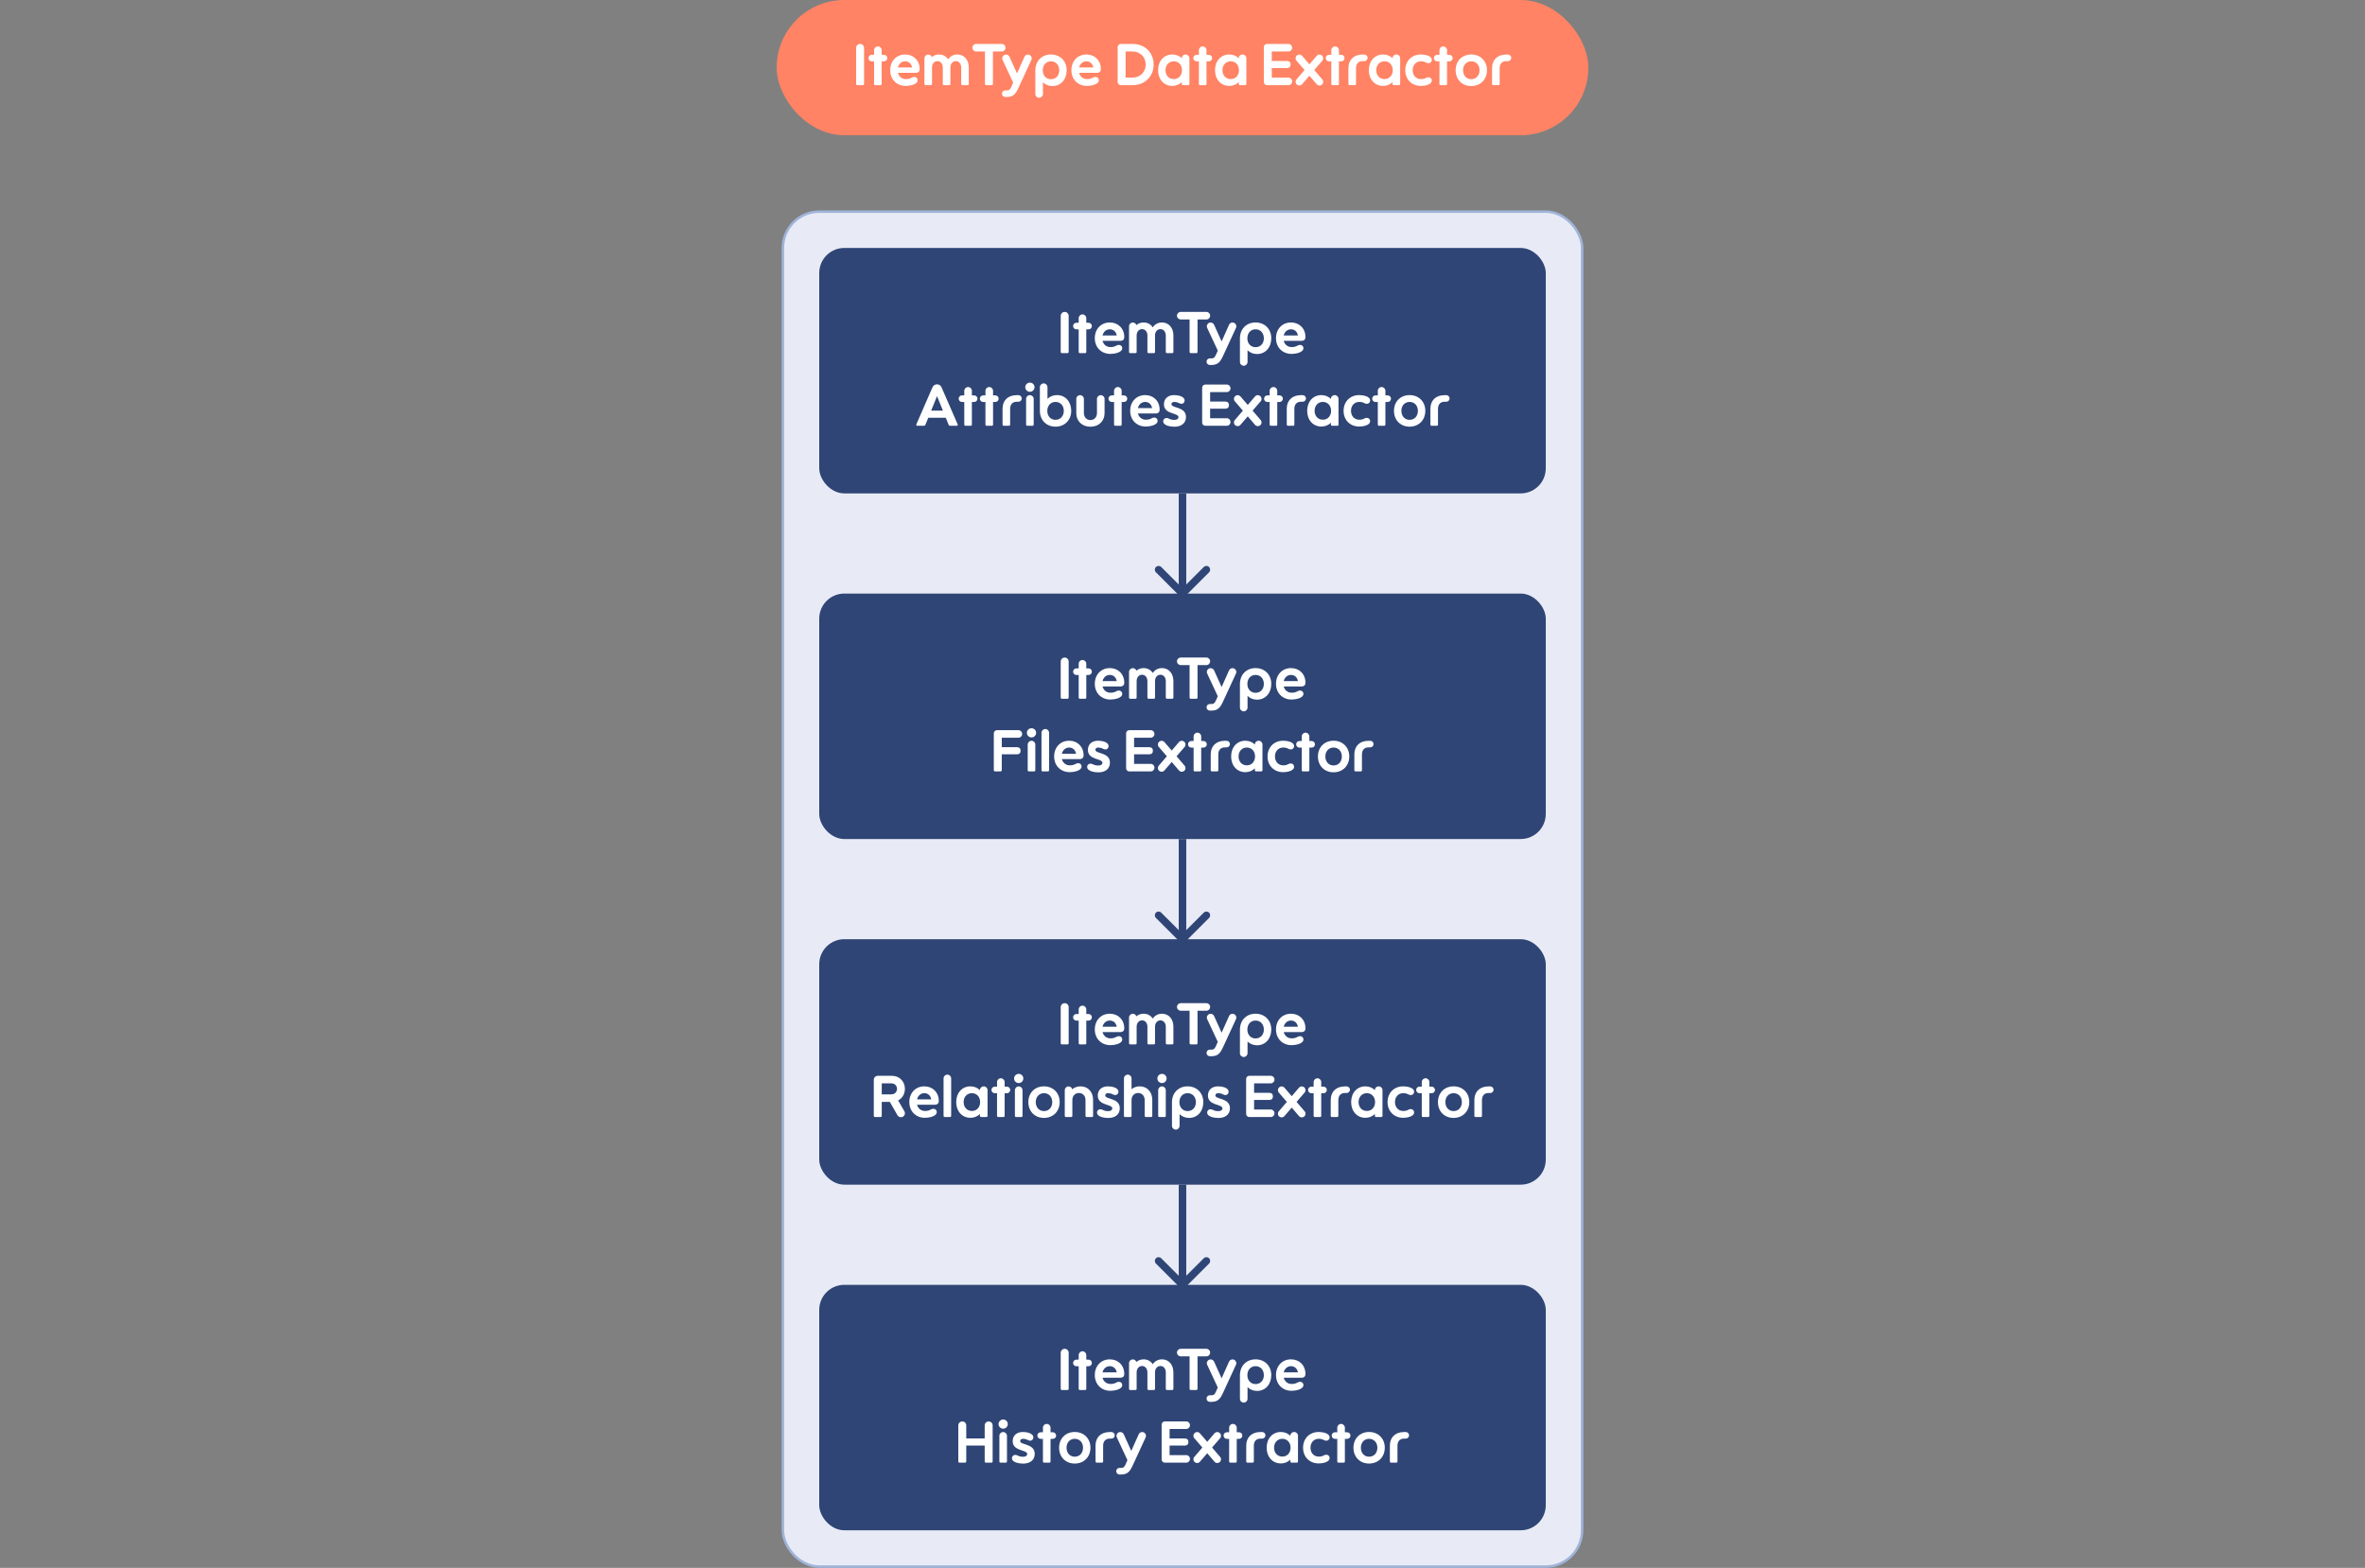 <svg width="944" height="626" viewBox="0 0 944 626" fill="none" xmlns="http://www.w3.org/2000/svg">
<rect x="0" y="0" width="944" height="626" fill="#808080" stroke="none"/>
<rect x="310" width="324" height="54" rx="27" fill="#FF8364"/>
<path d="M341.722 33.53V19.118C341.722 18.248 342.427 17.542 343.321 17.542C344.19 17.542 344.896 18.248 344.896 19.118V33.53C344.896 33.788 344.684 34 344.426 34H342.192C341.933 34 341.722 33.788 341.722 33.53ZM352.845 24.502H351.928V33.553C351.928 33.788 351.717 34 351.482 34H349.342C349.107 34 348.895 33.788 348.895 33.553V24.502H347.978C347.25 24.502 346.662 23.914 346.662 23.185C346.662 22.456 347.25 21.868 347.978 21.868H348.895V20.035C348.895 19.212 349.577 18.53 350.424 18.53C351.246 18.53 351.928 19.212 351.928 20.035V21.868H352.845C353.574 21.868 354.162 22.456 354.162 23.185C354.162 23.914 353.574 24.502 352.845 24.502ZM365.626 29.086H358.409C358.808 30.591 360.007 31.578 361.559 31.578C362.452 31.578 363.181 31.437 363.887 31.014C364.263 30.802 364.639 30.709 364.945 30.709C365.744 30.709 366.285 31.32 366.285 32.002C366.285 33.859 362.876 34.306 361.559 34.306C357.915 34.306 355.329 31.696 355.329 28.028C355.329 24.36 357.821 21.751 361.324 21.751C364.686 21.751 367.084 24.172 367.084 27.581C367.084 28.781 366.238 29.086 365.626 29.086ZM361.324 24.478C359.89 24.478 358.785 25.442 358.409 26.947H364.075C363.84 25.466 362.758 24.478 361.324 24.478ZM376.328 33.553V26.97C376.328 25.466 375.435 24.408 374.189 24.408C372.919 24.408 372.026 25.466 372.026 26.97V33.553C372.026 33.788 371.814 34 371.579 34H369.44C369.205 34 368.993 33.788 368.993 33.553V23.279C368.993 22.456 369.675 21.774 370.521 21.774C371.18 21.774 371.72 22.198 371.932 22.785C372.708 22.127 373.695 21.751 374.824 21.751C376.376 21.751 377.669 22.48 378.468 23.702C379.267 22.48 380.56 21.751 382.159 21.751C384.816 21.751 386.697 23.867 386.697 26.9V33.553C386.697 33.788 386.485 34 386.25 34H384.111C383.875 34 383.664 33.788 383.664 33.553V26.97C383.664 25.466 382.77 24.408 381.524 24.408C380.255 24.408 379.361 25.466 379.361 26.97V33.553C379.361 33.788 379.15 34 378.915 34H376.775C376.54 34 376.328 33.788 376.328 33.553ZM399.883 20.552H396.333V33.53C396.333 33.788 396.121 34 395.862 34H393.629C393.37 34 393.159 33.788 393.159 33.53V20.552H389.632C388.809 20.552 388.127 19.893 388.127 19.024C388.127 18.201 388.809 17.542 389.632 17.542H399.883C400.706 17.542 401.364 18.201 401.364 19.024C401.364 19.893 400.706 20.552 399.883 20.552ZM404.414 32.989L400.182 23.914C399.829 23.162 400.158 22.268 400.934 21.915C401.122 21.821 401.357 21.774 401.545 21.774C402.11 21.774 402.674 22.104 402.933 22.644L405.942 29.321L408.928 22.644C409.163 22.104 409.727 21.774 410.291 21.774C410.503 21.774 410.738 21.821 410.926 21.915C411.702 22.268 412.031 23.162 411.679 23.914L407.117 33.812C405.777 36.704 405.096 38.726 401.945 38.726H401.24C400.511 38.726 399.923 38.138 399.923 37.409C399.923 36.68 400.511 36.093 401.24 36.093H401.945C403.144 36.093 403.426 35.27 404.085 33.741L404.414 32.989ZM419.49 24.478C417.586 24.478 416.222 25.936 416.222 28.075C416.222 30.168 417.586 31.625 419.49 31.625C421.441 31.625 422.805 30.168 422.805 28.075C422.805 25.936 421.441 24.478 419.49 24.478ZM413.26 37.527V28.075C413.26 24.36 415.846 21.751 419.49 21.751C423.158 21.751 425.767 24.36 425.767 28.075C425.767 31.743 423.416 34.353 420.101 34.353C418.573 34.353 417.257 33.812 416.293 32.848V37.527C416.293 38.349 415.611 39.031 414.788 39.031C413.941 39.031 413.26 38.349 413.26 37.527ZM437.95 29.086H430.732C431.132 30.591 432.331 31.578 433.883 31.578C434.776 31.578 435.505 31.437 436.21 31.014C436.586 30.802 436.962 30.709 437.268 30.709C438.067 30.709 438.608 31.32 438.608 32.002C438.608 33.859 435.199 34.306 433.883 34.306C430.238 34.306 427.652 31.696 427.652 28.028C427.652 24.36 430.144 21.751 433.647 21.751C437.009 21.751 439.408 24.172 439.408 27.581C439.408 28.781 438.561 29.086 437.95 29.086ZM433.647 24.478C432.213 24.478 431.108 25.442 430.732 26.947H436.398C436.163 25.466 435.082 24.478 433.647 24.478ZM446.12 32.754V18.788C446.12 18.107 446.684 17.542 447.366 17.542H452.115C456.959 17.542 460.485 20.998 460.485 25.771C460.485 30.544 456.959 34 452.115 34H447.366C446.684 34 446.12 33.436 446.12 32.754ZM449.294 20.552V30.991H451.998C455.078 30.991 457.311 28.781 457.311 25.771C457.311 22.762 455.078 20.552 451.998 20.552H449.294ZM474.76 23.256V33.553C474.76 33.788 474.549 34 474.314 34H472.174C471.939 34 471.728 33.788 471.728 33.553V32.777C470.764 33.741 469.447 34.306 467.919 34.306C464.604 34.306 462.253 31.696 462.253 28.028C462.253 24.36 464.604 21.751 467.919 21.751C469.447 21.751 470.764 22.315 471.728 23.279V23.209C471.728 22.362 472.456 21.751 473.232 21.751C474.079 21.751 474.76 22.433 474.76 23.256ZM471.798 28.028C471.798 25.936 470.434 24.478 468.53 24.478C466.579 24.478 465.215 25.936 465.215 28.028C465.215 30.121 466.579 31.578 468.53 31.578C470.434 31.578 471.798 30.121 471.798 28.028ZM482.499 24.502H481.582V33.553C481.582 33.788 481.371 34 481.136 34H478.996C478.761 34 478.55 33.788 478.55 33.553V24.502H477.633C476.904 24.502 476.316 23.914 476.316 23.185C476.316 22.456 476.904 21.868 477.633 21.868H478.55V20.035C478.55 19.212 479.231 18.53 480.078 18.53C480.901 18.53 481.582 19.212 481.582 20.035V21.868H482.499C483.228 21.868 483.816 22.456 483.816 23.185C483.816 23.914 483.228 24.502 482.499 24.502ZM497.491 23.256V33.553C497.491 33.788 497.279 34 497.044 34H494.904C494.669 34 494.458 33.788 494.458 33.553V32.777C493.494 33.741 492.177 34.306 490.649 34.306C487.334 34.306 484.983 31.696 484.983 28.028C484.983 24.36 487.334 21.751 490.649 21.751C492.177 21.751 493.494 22.315 494.458 23.279V23.209C494.458 22.362 495.187 21.751 495.962 21.751C496.809 21.751 497.491 22.433 497.491 23.256ZM494.528 28.028C494.528 25.936 493.165 24.478 491.26 24.478C489.309 24.478 487.945 25.936 487.945 28.028C487.945 30.121 489.309 31.578 491.26 31.578C493.165 31.578 494.528 30.121 494.528 28.028ZM504.461 32.754V18.788C504.461 18.107 505.025 17.542 505.707 17.542H514.289C515.111 17.542 515.77 18.201 515.77 19.071C515.77 19.893 515.111 20.552 514.289 20.552H507.635V24.337H513.677C514.618 24.337 515.159 24.831 515.159 25.748C515.159 26.665 514.618 27.182 513.677 27.182H507.635V30.991H514.289C515.111 30.991 515.77 31.649 515.77 32.472C515.77 33.342 515.111 34 514.289 34H505.707C505.025 34 504.461 33.436 504.461 32.754ZM527.838 24.196L524.593 27.958L527.814 31.719C528.355 32.354 528.261 33.271 527.65 33.788C527.367 34.023 527.015 34.141 526.686 34.141C526.262 34.141 525.863 33.977 525.557 33.624L522.665 30.238L519.75 33.624C519.444 33.977 519.045 34.141 518.621 34.141C518.292 34.141 517.94 34.023 517.657 33.788C517.046 33.271 516.952 32.354 517.493 31.719L520.714 27.958L517.469 24.196C516.952 23.585 517.046 22.668 517.681 22.127C517.963 21.892 518.292 21.774 518.621 21.774C519.045 21.774 519.468 21.962 519.75 22.292L522.665 25.677L525.557 22.292C525.839 21.962 526.262 21.774 526.686 21.774C527.015 21.774 527.344 21.892 527.626 22.127C528.261 22.668 528.355 23.585 527.838 24.196ZM535.353 24.502H534.436V33.553C534.436 33.788 534.224 34 533.989 34H531.85C531.615 34 531.403 33.788 531.403 33.553V24.502H530.486C529.757 24.502 529.17 23.914 529.17 23.185C529.17 22.456 529.757 21.868 530.486 21.868H531.403V20.035C531.403 19.212 532.085 18.53 532.931 18.53C533.754 18.53 534.436 19.212 534.436 20.035V21.868H535.353C536.082 21.868 536.669 22.456 536.669 23.185C536.669 23.914 536.082 24.502 535.353 24.502ZM543.873 21.774H544.578C545.307 21.774 545.895 22.362 545.895 23.091C545.895 23.82 545.307 24.408 544.578 24.408H543.873C542.133 24.408 541.263 25.583 541.263 27.229V33.553C541.263 33.788 541.051 34 540.816 34H538.677C538.442 34 538.23 33.788 538.23 33.553V27.158C538.23 23.984 540.299 21.774 543.873 21.774ZM558.885 23.256V33.553C558.885 33.788 558.674 34 558.439 34H556.299C556.064 34 555.852 33.788 555.852 33.553V32.777C554.888 33.741 553.572 34.306 552.044 34.306C548.729 34.306 546.377 31.696 546.377 28.028C546.377 24.36 548.729 21.751 552.044 21.751C553.572 21.751 554.888 22.315 555.852 23.279V23.209C555.852 22.362 556.581 21.751 557.357 21.751C558.203 21.751 558.885 22.433 558.885 23.256ZM555.923 28.028C555.923 25.936 554.559 24.478 552.655 24.478C550.703 24.478 549.34 25.936 549.34 28.028C549.34 30.121 550.703 31.578 552.655 31.578C554.559 31.578 555.923 30.121 555.923 28.028ZM560.911 28.028C560.911 24.36 563.497 21.751 567.141 21.751C568.435 21.751 571.514 22.127 571.514 23.937C571.514 24.619 570.974 25.23 570.174 25.23C569.869 25.23 569.492 25.136 569.116 24.925C568.482 24.572 567.87 24.478 567.141 24.478C565.237 24.478 563.873 25.936 563.873 28.028C563.873 30.121 565.237 31.578 567.141 31.578C567.894 31.578 568.529 31.484 569.116 31.132C569.492 30.92 569.869 30.826 570.174 30.826C570.974 30.826 571.514 31.437 571.514 32.119C571.514 33.929 568.435 34.306 567.141 34.306C563.497 34.306 560.911 31.696 560.911 28.028ZM578.517 24.502H577.6V33.553C577.6 33.788 577.389 34 577.154 34H575.014C574.779 34 574.568 33.788 574.568 33.553V24.502H573.651C572.922 24.502 572.334 23.914 572.334 23.185C572.334 22.456 572.922 21.868 573.651 21.868H574.568V20.035C574.568 19.212 575.249 18.53 576.096 18.53C576.919 18.53 577.6 19.212 577.6 20.035V21.868H578.517C579.246 21.868 579.834 22.456 579.834 23.185C579.834 23.914 579.246 24.502 578.517 24.502ZM587.254 34.353C583.61 34.353 581.024 31.743 581.024 28.028C581.024 24.36 583.61 21.751 587.254 21.751C590.922 21.751 593.532 24.36 593.532 28.028C593.532 31.743 590.922 34.353 587.254 34.353ZM587.254 31.625C589.206 31.625 590.569 30.168 590.569 28.028C590.569 25.936 589.206 24.478 587.254 24.478C585.35 24.478 583.986 25.936 583.986 28.028C583.986 30.168 585.35 31.625 587.254 31.625ZM601.203 21.774H601.909C602.637 21.774 603.225 22.362 603.225 23.091C603.225 23.82 602.637 24.408 601.909 24.408H601.203C599.464 24.408 598.594 25.583 598.594 27.229V33.553C598.594 33.788 598.382 34 598.147 34H596.007C595.772 34 595.561 33.788 595.561 33.553V27.158C595.561 23.984 597.63 21.774 601.203 21.774Z" fill="white"/>
<rect x="312.5" y="84.5" width="319" height="541" rx="14.5" fill="#E8EBF6"/>
<rect x="312.5" y="84.5" width="319" height="541" rx="14.5" stroke="#A0B4D9"/>
<rect x="327" y="99" width="290" height="98" rx="10" fill="#2F4575"/>
<path d="M423.39 140.53V126.118C423.39 125.248 424.095 124.542 424.989 124.542C425.859 124.542 426.564 125.248 426.564 126.118V140.53C426.564 140.788 426.352 141 426.094 141H423.86C423.602 141 423.39 140.788 423.39 140.53ZM434.513 131.502H433.596V140.553C433.596 140.788 433.385 141 433.15 141H431.01C430.775 141 430.563 140.788 430.563 140.553V131.502H429.647C428.918 131.502 428.33 130.914 428.33 130.185C428.33 129.456 428.918 128.868 429.647 128.868H430.563V127.035C430.563 126.212 431.245 125.53 432.092 125.53C432.915 125.53 433.596 126.212 433.596 127.035V128.868H434.513C435.242 128.868 435.83 129.456 435.83 130.185C435.83 130.914 435.242 131.502 434.513 131.502ZM447.295 136.086H440.077C440.476 137.591 441.675 138.578 443.227 138.578C444.121 138.578 444.849 138.437 445.555 138.014C445.931 137.803 446.307 137.708 446.613 137.708C447.412 137.708 447.953 138.32 447.953 139.002C447.953 140.859 444.544 141.306 443.227 141.306C439.583 141.306 436.997 138.696 436.997 135.028C436.997 131.361 439.489 128.751 442.992 128.751C446.354 128.751 448.752 131.172 448.752 134.582C448.752 135.781 447.906 136.086 447.295 136.086ZM442.992 131.478C441.558 131.478 440.453 132.442 440.077 133.947H445.743C445.508 132.466 444.426 131.478 442.992 131.478ZM457.997 140.553V133.97C457.997 132.466 457.103 131.408 455.857 131.408C454.588 131.408 453.694 132.466 453.694 133.97V140.553C453.694 140.788 453.483 141 453.247 141H451.108C450.873 141 450.661 140.788 450.661 140.553V130.279C450.661 129.456 451.343 128.774 452.189 128.774C452.848 128.774 453.388 129.198 453.6 129.785C454.376 129.127 455.363 128.751 456.492 128.751C458.044 128.751 459.337 129.48 460.136 130.702C460.935 129.48 462.229 128.751 463.827 128.751C466.484 128.751 468.365 130.867 468.365 133.9V140.553C468.365 140.788 468.153 141 467.918 141H465.779C465.544 141 465.332 140.788 465.332 140.553V133.97C465.332 132.466 464.439 131.408 463.193 131.408C461.923 131.408 461.03 132.466 461.03 133.97V140.553C461.03 140.788 460.818 141 460.583 141H458.443C458.208 141 457.997 140.788 457.997 140.553ZM481.551 127.552H478.001V140.53C478.001 140.788 477.789 141 477.53 141H475.297C475.038 141 474.827 140.788 474.827 140.53V127.552H471.3C470.477 127.552 469.795 126.893 469.795 126.024C469.795 125.201 470.477 124.542 471.3 124.542H481.551C482.374 124.542 483.032 125.201 483.032 126.024C483.032 126.893 482.374 127.552 481.551 127.552ZM486.082 139.989L481.85 130.914C481.497 130.161 481.826 129.268 482.602 128.915C482.79 128.821 483.025 128.774 483.213 128.774C483.778 128.774 484.342 129.103 484.601 129.644L487.61 136.321L490.596 129.644C490.831 129.103 491.395 128.774 491.96 128.774C492.171 128.774 492.406 128.821 492.594 128.915C493.37 129.268 493.699 130.161 493.347 130.914L488.786 140.812C487.445 143.704 486.764 145.726 483.613 145.726H482.908C482.179 145.726 481.591 145.138 481.591 144.409C481.591 143.68 482.179 143.092 482.908 143.092H483.613C484.812 143.092 485.094 142.27 485.753 140.741L486.082 139.989ZM501.158 131.478C499.254 131.478 497.89 132.936 497.89 135.075C497.89 137.168 499.254 138.625 501.158 138.625C503.11 138.625 504.473 137.168 504.473 135.075C504.473 132.936 503.11 131.478 501.158 131.478ZM494.928 144.527V135.075C494.928 131.361 497.514 128.751 501.158 128.751C504.826 128.751 507.436 131.361 507.436 135.075C507.436 138.743 505.084 141.353 501.769 141.353C500.241 141.353 498.925 140.812 497.961 139.848V144.527C497.961 145.35 497.279 146.031 496.456 146.031C495.61 146.031 494.928 145.35 494.928 144.527ZM519.618 136.086H512.4C512.8 137.591 513.999 138.578 515.551 138.578C516.444 138.578 517.173 138.437 517.878 138.014C518.254 137.803 518.631 137.708 518.936 137.708C519.736 137.708 520.276 138.32 520.276 139.002C520.276 140.859 516.867 141.306 515.551 141.306C511.906 141.306 509.32 138.696 509.32 135.028C509.32 131.361 511.812 128.751 515.316 128.751C518.678 128.751 521.076 131.172 521.076 134.582C521.076 135.781 520.229 136.086 519.618 136.086ZM515.316 131.478C513.881 131.478 512.776 132.442 512.4 133.947H518.066C517.831 132.466 516.75 131.478 515.316 131.478ZM365.794 169.365L372.189 154.671C372.542 153.848 373.27 153.448 374.023 153.448C374.752 153.448 375.48 153.848 375.833 154.671L382.228 169.365C382.369 169.718 382.228 170 381.922 170H379.336C379.054 170 378.795 169.976 378.654 169.624L377.526 166.803H370.52L369.368 169.624C369.227 169.976 368.968 170 368.686 170H366.1C365.794 170 365.653 169.718 365.794 169.365ZM371.672 163.958H376.374L374.023 158.151L371.672 163.958ZM388.846 160.502H387.929V169.553C387.929 169.788 387.718 170 387.483 170H385.343C385.108 170 384.896 169.788 384.896 169.553V160.502H383.979C383.251 160.502 382.663 159.914 382.663 159.185C382.663 158.456 383.251 157.868 383.979 157.868H384.896V156.035C384.896 155.212 385.578 154.53 386.425 154.53C387.247 154.53 387.929 155.212 387.929 156.035V157.868H388.846C389.575 157.868 390.163 158.456 390.163 159.185C390.163 159.914 389.575 160.502 388.846 160.502ZM397.295 160.502H396.378V169.553C396.378 169.788 396.167 170 395.932 170H393.792C393.557 170 393.346 169.788 393.346 169.553V160.502H392.429C391.7 160.502 391.112 159.914 391.112 159.185C391.112 158.456 391.7 157.868 392.429 157.868H393.346V156.035C393.346 155.212 394.027 154.53 394.874 154.53C395.697 154.53 396.378 155.212 396.378 156.035V157.868H397.295C398.024 157.868 398.612 158.456 398.612 159.185C398.612 159.914 398.024 160.502 397.295 160.502ZM405.815 157.774H406.52C407.249 157.774 407.837 158.362 407.837 159.091C407.837 159.82 407.249 160.408 406.52 160.408H405.815C404.075 160.408 403.205 161.583 403.205 163.229V169.553C403.205 169.788 402.994 170 402.759 170H400.619C400.384 170 400.173 169.788 400.173 169.553V163.158C400.173 159.984 402.242 157.774 405.815 157.774ZM409.57 169.553V159.279C409.57 158.456 410.252 157.774 411.098 157.774C411.921 157.774 412.603 158.456 412.603 159.279V169.553C412.603 169.788 412.392 170 412.156 170H410.017C409.782 170 409.57 169.788 409.57 169.553ZM409.241 154.6C409.241 153.589 410.064 152.767 411.098 152.767C412.109 152.767 412.932 153.589 412.932 154.6C412.932 155.611 412.109 156.434 411.098 156.434C410.064 156.434 409.241 155.611 409.241 154.6ZM421.304 167.625C423.255 167.625 424.619 166.168 424.619 164.028C424.619 161.936 423.255 160.478 421.304 160.478C419.399 160.478 418.036 161.936 418.036 164.028C418.036 166.168 419.399 167.625 421.304 167.625ZM415.073 164.028V154.577C415.073 153.754 415.755 153.072 416.602 153.072C417.425 153.072 418.106 153.754 418.106 154.577V159.256C419.07 158.292 420.387 157.751 421.915 157.751C425.23 157.751 427.581 160.361 427.581 164.028C427.581 167.743 424.972 170.353 421.304 170.353C417.66 170.353 415.073 167.743 415.073 164.028ZM429.607 164.992V159.279C429.607 158.456 430.289 157.774 431.135 157.774C431.958 157.774 432.64 158.456 432.64 159.279V164.922C432.64 166.567 433.721 167.719 435.25 167.719C436.778 167.719 437.859 166.567 437.859 164.922V159.279C437.859 158.456 438.541 157.774 439.364 157.774C440.21 157.774 440.892 158.456 440.892 159.279V164.992C440.892 168.166 438.565 170.376 435.25 170.376C431.935 170.376 429.607 168.166 429.607 164.992ZM448.634 160.502H447.717V169.553C447.717 169.788 447.505 170 447.27 170H445.13C444.895 170 444.684 169.788 444.684 169.553V160.502H443.767C443.038 160.502 442.45 159.914 442.45 159.185C442.45 158.456 443.038 157.868 443.767 157.868H444.684V156.035C444.684 155.212 445.366 154.53 446.212 154.53C447.035 154.53 447.717 155.212 447.717 156.035V157.868H448.634C449.362 157.868 449.95 158.456 449.95 159.185C449.95 159.914 449.362 160.502 448.634 160.502ZM461.415 165.086H454.197C454.597 166.591 455.796 167.578 457.347 167.578C458.241 167.578 458.97 167.437 459.675 167.014C460.051 166.803 460.427 166.708 460.733 166.708C461.532 166.708 462.073 167.32 462.073 168.002C462.073 169.859 458.664 170.306 457.347 170.306C453.703 170.306 451.117 167.696 451.117 164.028C451.117 160.361 453.609 157.751 457.112 157.751C460.474 157.751 462.873 160.172 462.873 163.582C462.873 164.781 462.026 165.086 461.415 165.086ZM457.112 160.478C455.678 160.478 454.573 161.442 454.197 162.947H459.863C459.628 161.466 458.547 160.478 457.112 160.478ZM468.684 157.751C469.977 157.751 472.846 158.151 472.846 159.937C472.846 160.619 472.329 161.23 471.576 161.23C471.271 161.23 470.918 161.113 470.565 160.925C469.954 160.619 469.366 160.478 468.684 160.478C468.003 160.478 467.579 160.831 467.579 161.372C467.579 163.088 473.386 162.241 473.386 166.52C473.386 168.895 471.6 170.376 468.802 170.376C467.509 170.376 464.288 170.047 464.288 168.19C464.288 167.508 464.829 166.897 465.628 166.897C465.934 166.897 466.31 167.014 466.686 167.202C467.368 167.555 468.026 167.649 468.802 167.649C469.86 167.649 470.401 167.108 470.401 166.591C470.401 164.71 464.593 165.556 464.593 161.442C464.593 159.185 466.145 157.751 468.684 157.751ZM479.848 168.754V154.788C479.848 154.107 480.412 153.542 481.094 153.542H489.676C490.499 153.542 491.157 154.201 491.157 155.071C491.157 155.893 490.499 156.552 489.676 156.552H483.022V160.337H489.064C490.005 160.337 490.546 160.831 490.546 161.748C490.546 162.665 490.005 163.182 489.064 163.182H483.022V166.991H489.676C490.499 166.991 491.157 167.649 491.157 168.472C491.157 169.342 490.499 170 489.676 170H481.094C480.412 170 479.848 169.436 479.848 168.754ZM503.225 160.196L499.98 163.958L503.201 167.719C503.742 168.354 503.648 169.271 503.037 169.788C502.755 170.024 502.402 170.141 502.073 170.141C501.65 170.141 501.25 169.976 500.944 169.624L498.052 166.238L495.137 169.624C494.831 169.976 494.432 170.141 494.008 170.141C493.679 170.141 493.327 170.024 493.045 169.788C492.433 169.271 492.339 168.354 492.88 167.719L496.101 163.958L492.856 160.196C492.339 159.585 492.433 158.668 493.068 158.127C493.35 157.892 493.679 157.774 494.008 157.774C494.432 157.774 494.855 157.962 495.137 158.292L498.052 161.677L500.944 158.292C501.226 157.962 501.65 157.774 502.073 157.774C502.402 157.774 502.731 157.892 503.013 158.127C503.648 158.668 503.742 159.585 503.225 160.196ZM510.74 160.502H509.823V169.553C509.823 169.788 509.611 170 509.376 170H507.237C507.002 170 506.79 169.788 506.79 169.553V160.502H505.873C505.144 160.502 504.557 159.914 504.557 159.185C504.557 158.456 505.144 157.868 505.873 157.868H506.79V156.035C506.79 155.212 507.472 154.53 508.318 154.53C509.141 154.53 509.823 155.212 509.823 156.035V157.868H510.74C511.469 157.868 512.057 158.456 512.057 159.185C512.057 159.914 511.469 160.502 510.74 160.502ZM519.26 157.774H519.965C520.694 157.774 521.282 158.362 521.282 159.091C521.282 159.82 520.694 160.408 519.965 160.408H519.26C517.52 160.408 516.65 161.583 516.65 163.229V169.553C516.65 169.788 516.438 170 516.203 170H514.064C513.829 170 513.617 169.788 513.617 169.553V163.158C513.617 159.984 515.686 157.774 519.26 157.774ZM534.272 159.256V169.553C534.272 169.788 534.061 170 533.826 170H531.686C531.451 170 531.239 169.788 531.239 169.553V168.777C530.275 169.741 528.959 170.306 527.431 170.306C524.116 170.306 521.765 167.696 521.765 164.028C521.765 160.361 524.116 157.751 527.431 157.751C528.959 157.751 530.275 158.315 531.239 159.279V159.209C531.239 158.362 531.968 157.751 532.744 157.751C533.59 157.751 534.272 158.433 534.272 159.256ZM531.31 164.028C531.31 161.936 529.946 160.478 528.042 160.478C526.091 160.478 524.727 161.936 524.727 164.028C524.727 166.121 526.091 167.578 528.042 167.578C529.946 167.578 531.31 166.121 531.31 164.028ZM536.298 164.028C536.298 160.361 538.884 157.751 542.528 157.751C543.822 157.751 546.902 158.127 546.902 159.937C546.902 160.619 546.361 161.23 545.561 161.23C545.256 161.23 544.88 161.136 544.503 160.925C543.869 160.572 543.257 160.478 542.528 160.478C540.624 160.478 539.26 161.936 539.26 164.028C539.26 166.121 540.624 167.578 542.528 167.578C543.281 167.578 543.916 167.484 544.503 167.132C544.88 166.92 545.256 166.826 545.561 166.826C546.361 166.826 546.902 167.437 546.902 168.119C546.902 169.929 543.822 170.306 542.528 170.306C538.884 170.306 536.298 167.696 536.298 164.028ZM553.904 160.502H552.988V169.553C552.988 169.788 552.776 170 552.541 170H550.401C550.166 170 549.955 169.788 549.955 169.553V160.502H549.038C548.309 160.502 547.721 159.914 547.721 159.185C547.721 158.456 548.309 157.868 549.038 157.868H549.955V156.035C549.955 155.212 550.636 154.53 551.483 154.53C552.306 154.53 552.988 155.212 552.988 156.035V157.868H553.904C554.633 157.868 555.221 158.456 555.221 159.185C555.221 159.914 554.633 160.502 553.904 160.502ZM562.641 170.353C558.997 170.353 556.411 167.743 556.411 164.028C556.411 160.361 558.997 157.751 562.641 157.751C566.309 157.751 568.919 160.361 568.919 164.028C568.919 167.743 566.309 170.353 562.641 170.353ZM562.641 167.625C564.593 167.625 565.956 166.168 565.956 164.028C565.956 161.936 564.593 160.478 562.641 160.478C560.737 160.478 559.373 161.936 559.373 164.028C559.373 166.168 560.737 167.625 562.641 167.625ZM576.59 157.774H577.296C578.025 157.774 578.612 158.362 578.612 159.091C578.612 159.82 578.025 160.408 577.296 160.408H576.59C574.851 160.408 573.981 161.583 573.981 163.229V169.553C573.981 169.788 573.769 170 573.534 170H571.394C571.159 170 570.948 169.788 570.948 169.553V163.158C570.948 159.984 573.017 157.774 576.59 157.774Z" fill="white"/>
<path d="M470.939 238.061C471.525 238.646 472.475 238.646 473.061 238.061L482.607 228.515C483.192 227.929 483.192 226.979 482.607 226.393C482.021 225.808 481.071 225.808 480.485 226.393L472 234.879L463.515 226.393C462.929 225.808 461.979 225.808 461.393 226.393C460.808 226.979 460.808 227.929 461.393 228.515L470.939 238.061ZM470.5 197V237H473.5V197H470.5Z" fill="#2F4575"/>
<rect x="327" y="237" width="290" height="98" rx="10" fill="#2F4575"/>
<path d="M423.39 278.53V264.118C423.39 263.248 424.095 262.542 424.989 262.542C425.859 262.542 426.564 263.248 426.564 264.118V278.53C426.564 278.788 426.352 279 426.094 279H423.86C423.602 279 423.39 278.788 423.39 278.53ZM434.513 269.502H433.596V278.553C433.596 278.788 433.385 279 433.15 279H431.01C430.775 279 430.563 278.788 430.563 278.553V269.502H429.647C428.918 269.502 428.33 268.914 428.33 268.185C428.33 267.456 428.918 266.868 429.647 266.868H430.563V265.035C430.563 264.212 431.245 263.53 432.092 263.53C432.915 263.53 433.596 264.212 433.596 265.035V266.868H434.513C435.242 266.868 435.83 267.456 435.83 268.185C435.83 268.914 435.242 269.502 434.513 269.502ZM447.295 274.086H440.077C440.476 275.591 441.675 276.578 443.227 276.578C444.121 276.578 444.849 276.437 445.555 276.014C445.931 275.803 446.307 275.708 446.613 275.708C447.412 275.708 447.953 276.32 447.953 277.002C447.953 278.859 444.544 279.306 443.227 279.306C439.583 279.306 436.997 276.696 436.997 273.028C436.997 269.361 439.489 266.751 442.992 266.751C446.354 266.751 448.752 269.172 448.752 272.582C448.752 273.781 447.906 274.086 447.295 274.086ZM442.992 269.478C441.558 269.478 440.453 270.442 440.077 271.947H445.743C445.508 270.466 444.426 269.478 442.992 269.478ZM457.997 278.553V271.97C457.997 270.466 457.103 269.408 455.857 269.408C454.588 269.408 453.694 270.466 453.694 271.97V278.553C453.694 278.788 453.483 279 453.247 279H451.108C450.873 279 450.661 278.788 450.661 278.553V268.279C450.661 267.456 451.343 266.774 452.189 266.774C452.848 266.774 453.388 267.198 453.6 267.785C454.376 267.127 455.363 266.751 456.492 266.751C458.044 266.751 459.337 267.48 460.136 268.702C460.935 267.48 462.229 266.751 463.827 266.751C466.484 266.751 468.365 268.867 468.365 271.9V278.553C468.365 278.788 468.153 279 467.918 279H465.779C465.544 279 465.332 278.788 465.332 278.553V271.97C465.332 270.466 464.439 269.408 463.193 269.408C461.923 269.408 461.03 270.466 461.03 271.97V278.553C461.03 278.788 460.818 279 460.583 279H458.443C458.208 279 457.997 278.788 457.997 278.553ZM481.551 265.552H478.001V278.53C478.001 278.788 477.789 279 477.53 279H475.297C475.038 279 474.827 278.788 474.827 278.53V265.552H471.3C470.477 265.552 469.795 264.893 469.795 264.024C469.795 263.201 470.477 262.542 471.3 262.542H481.551C482.374 262.542 483.032 263.201 483.032 264.024C483.032 264.893 482.374 265.552 481.551 265.552ZM486.082 277.989L481.85 268.914C481.497 268.161 481.826 267.268 482.602 266.915C482.79 266.821 483.025 266.774 483.213 266.774C483.778 266.774 484.342 267.103 484.601 267.644L487.61 274.321L490.596 267.644C490.831 267.103 491.395 266.774 491.96 266.774C492.171 266.774 492.406 266.821 492.594 266.915C493.37 267.268 493.699 268.161 493.347 268.914L488.786 278.812C487.445 281.704 486.764 283.726 483.613 283.726H482.908C482.179 283.726 481.591 283.138 481.591 282.409C481.591 281.68 482.179 281.092 482.908 281.092H483.613C484.812 281.092 485.094 280.27 485.753 278.741L486.082 277.989ZM501.158 269.478C499.254 269.478 497.89 270.936 497.89 273.075C497.89 275.168 499.254 276.625 501.158 276.625C503.11 276.625 504.473 275.168 504.473 273.075C504.473 270.936 503.11 269.478 501.158 269.478ZM494.928 282.527V273.075C494.928 269.361 497.514 266.751 501.158 266.751C504.826 266.751 507.436 269.361 507.436 273.075C507.436 276.743 505.084 279.353 501.769 279.353C500.241 279.353 498.925 278.812 497.961 277.848V282.527C497.961 283.35 497.279 284.031 496.456 284.031C495.61 284.031 494.928 283.35 494.928 282.527ZM519.618 274.086H512.4C512.8 275.591 513.999 276.578 515.551 276.578C516.444 276.578 517.173 276.437 517.878 276.014C518.254 275.803 518.631 275.708 518.936 275.708C519.736 275.708 520.276 276.32 520.276 277.002C520.276 278.859 516.867 279.306 515.551 279.306C511.906 279.306 509.32 276.696 509.32 273.028C509.32 269.361 511.812 266.751 515.316 266.751C518.678 266.751 521.076 269.172 521.076 272.582C521.076 273.781 520.229 274.086 519.618 274.086ZM515.316 269.478C513.881 269.478 512.776 270.442 512.4 271.947H518.066C517.831 270.466 516.75 269.478 515.316 269.478ZM396.688 307.53V292.788C396.688 292.107 397.252 291.542 397.934 291.542H406.515C407.338 291.542 407.996 292.201 407.996 293.071C407.996 293.893 407.338 294.552 406.515 294.552H399.862V298.337H405.904C406.844 298.337 407.385 298.831 407.385 299.748C407.385 300.665 406.844 301.182 405.904 301.182H399.862V307.53C399.862 307.788 399.65 308 399.391 308H397.158C396.899 308 396.688 307.788 396.688 307.53ZM410.213 307.553V297.279C410.213 296.456 410.895 295.774 411.741 295.774C412.564 295.774 413.246 296.456 413.246 297.279V307.553C413.246 307.788 413.034 308 412.799 308H410.66C410.425 308 410.213 307.788 410.213 307.553ZM409.884 292.6C409.884 291.589 410.707 290.767 411.741 290.767C412.752 290.767 413.575 291.589 413.575 292.6C413.575 293.611 412.752 294.434 411.741 294.434C410.707 294.434 409.884 293.611 409.884 292.6ZM415.716 307.553V292.577C415.716 291.754 416.398 291.072 417.245 291.072C418.067 291.072 418.749 291.754 418.749 292.577V307.553C418.749 307.788 418.538 308 418.303 308H416.163C415.928 308 415.716 307.788 415.716 307.553ZM431.062 303.086H423.844C424.244 304.591 425.443 305.578 426.995 305.578C427.888 305.578 428.617 305.437 429.322 305.014C429.698 304.803 430.075 304.708 430.38 304.708C431.18 304.708 431.72 305.32 431.72 306.002C431.72 307.859 428.311 308.306 426.995 308.306C423.35 308.306 420.764 305.696 420.764 302.028C420.764 298.361 423.256 295.751 426.759 295.751C430.122 295.751 432.52 298.172 432.52 301.582C432.52 302.781 431.673 303.086 431.062 303.086ZM426.759 298.478C425.325 298.478 424.22 299.442 423.844 300.947H429.51C429.275 299.466 428.194 298.478 426.759 298.478ZM438.331 295.751C439.625 295.751 442.493 296.151 442.493 297.937C442.493 298.619 441.976 299.23 441.223 299.23C440.918 299.23 440.565 299.113 440.212 298.925C439.601 298.619 439.013 298.478 438.331 298.478C437.65 298.478 437.226 298.831 437.226 299.372C437.226 301.088 443.034 300.241 443.034 304.52C443.034 306.895 441.247 308.376 438.449 308.376C437.156 308.376 433.935 308.047 433.935 306.19C433.935 305.508 434.476 304.897 435.275 304.897C435.581 304.897 435.957 305.014 436.333 305.202C437.015 305.555 437.673 305.649 438.449 305.649C439.507 305.649 440.048 305.108 440.048 304.591C440.048 302.71 434.241 303.556 434.241 299.442C434.241 297.185 435.792 295.751 438.331 295.751ZM449.495 306.754V292.788C449.495 292.107 450.059 291.542 450.741 291.542H459.323C460.146 291.542 460.804 292.201 460.804 293.071C460.804 293.893 460.146 294.552 459.323 294.552H452.669V298.337H458.711C459.652 298.337 460.193 298.831 460.193 299.748C460.193 300.665 459.652 301.182 458.711 301.182H452.669V304.991H459.323C460.146 304.991 460.804 305.649 460.804 306.472C460.804 307.342 460.146 308 459.323 308H450.741C450.059 308 449.495 307.436 449.495 306.754ZM472.872 298.196L469.627 301.958L472.848 305.719C473.389 306.354 473.295 307.271 472.684 307.788C472.402 308.024 472.049 308.141 471.72 308.141C471.297 308.141 470.897 307.976 470.591 307.624L467.699 304.238L464.784 307.624C464.478 307.976 464.079 308.141 463.656 308.141C463.326 308.141 462.974 308.024 462.692 307.788C462.08 307.271 461.986 306.354 462.527 305.719L465.748 301.958L462.504 298.196C461.986 297.585 462.08 296.668 462.715 296.127C462.997 295.892 463.326 295.774 463.656 295.774C464.079 295.774 464.502 295.962 464.784 296.292L467.699 299.677L470.591 296.292C470.873 295.962 471.297 295.774 471.72 295.774C472.049 295.774 472.378 295.892 472.66 296.127C473.295 296.668 473.389 297.585 472.872 298.196ZM480.387 298.502H479.47V307.553C479.47 307.788 479.259 308 479.023 308H476.884C476.649 308 476.437 307.788 476.437 307.553V298.502H475.52C474.791 298.502 474.204 297.914 474.204 297.185C474.204 296.456 474.791 295.868 475.52 295.868H476.437V294.035C476.437 293.212 477.119 292.53 477.965 292.53C478.788 292.53 479.47 293.212 479.47 294.035V295.868H480.387C481.116 295.868 481.704 296.456 481.704 297.185C481.704 297.914 481.116 298.502 480.387 298.502ZM488.907 295.774H489.612C490.341 295.774 490.929 296.362 490.929 297.091C490.929 297.82 490.341 298.408 489.612 298.408H488.907C487.167 298.408 486.297 299.583 486.297 301.229V307.553C486.297 307.788 486.085 308 485.85 308H483.711C483.476 308 483.264 307.788 483.264 307.553V301.158C483.264 297.984 485.333 295.774 488.907 295.774ZM503.919 297.256V307.553C503.919 307.788 503.708 308 503.473 308H501.333C501.098 308 500.887 307.788 500.887 307.553V306.777C499.923 307.741 498.606 308.306 497.078 308.306C493.763 308.306 491.412 305.696 491.412 302.028C491.412 298.361 493.763 295.751 497.078 295.751C498.606 295.751 499.923 296.315 500.887 297.279V297.209C500.887 296.362 501.615 295.751 502.391 295.751C503.238 295.751 503.919 296.433 503.919 297.256ZM500.957 302.028C500.957 299.936 499.593 298.478 497.689 298.478C495.738 298.478 494.374 299.936 494.374 302.028C494.374 304.121 495.738 305.578 497.689 305.578C499.593 305.578 500.957 304.121 500.957 302.028ZM505.945 302.028C505.945 298.361 508.531 295.751 512.176 295.751C513.469 295.751 516.549 296.127 516.549 297.937C516.549 298.619 516.008 299.23 515.208 299.23C514.903 299.23 514.527 299.136 514.15 298.925C513.516 298.572 512.904 298.478 512.176 298.478C510.271 298.478 508.908 299.936 508.908 302.028C508.908 304.121 510.271 305.578 512.176 305.578C512.928 305.578 513.563 305.484 514.15 305.132C514.527 304.92 514.903 304.826 515.208 304.826C516.008 304.826 516.549 305.437 516.549 306.119C516.549 307.929 513.469 308.306 512.176 308.306C508.531 308.306 505.945 305.696 505.945 302.028ZM523.552 298.502H522.635V307.553C522.635 307.788 522.423 308 522.188 308H520.048C519.813 308 519.602 307.788 519.602 307.553V298.502H518.685C517.956 298.502 517.368 297.914 517.368 297.185C517.368 296.456 517.956 295.868 518.685 295.868H519.602V294.035C519.602 293.212 520.284 292.53 521.13 292.53C521.953 292.53 522.635 293.212 522.635 294.035V295.868H523.552C524.28 295.868 524.868 296.456 524.868 297.185C524.868 297.914 524.28 298.502 523.552 298.502ZM532.288 308.353C528.644 308.353 526.058 305.743 526.058 302.028C526.058 298.361 528.644 295.751 532.288 295.751C535.956 295.751 538.566 298.361 538.566 302.028C538.566 305.743 535.956 308.353 532.288 308.353ZM532.288 305.625C534.24 305.625 535.603 304.168 535.603 302.028C535.603 299.936 534.24 298.478 532.288 298.478C530.384 298.478 529.02 299.936 529.02 302.028C529.02 304.168 530.384 305.625 532.288 305.625ZM546.238 295.774H546.943C547.672 295.774 548.259 296.362 548.259 297.091C548.259 297.82 547.672 298.408 546.943 298.408H546.238C544.498 298.408 543.628 299.583 543.628 301.229V307.553C543.628 307.788 543.416 308 543.181 308H541.042C540.806 308 540.595 307.788 540.595 307.553V301.158C540.595 297.984 542.664 295.774 546.238 295.774Z" fill="white"/>
<path d="M470.939 376.061C471.525 376.646 472.475 376.646 473.061 376.061L482.607 366.515C483.192 365.929 483.192 364.979 482.607 364.393C482.021 363.808 481.071 363.808 480.485 364.393L472 372.879L463.515 364.393C462.929 363.808 461.979 363.808 461.393 364.393C460.808 364.979 460.808 365.929 461.393 366.515L470.939 376.061ZM470.5 335V375H473.5V335H470.5Z" fill="#2F4575"/>
<rect x="327" y="375" width="290" height="98" rx="10" fill="#2F4575"/>
<path d="M423.39 416.53V402.118C423.39 401.248 424.095 400.542 424.989 400.542C425.859 400.542 426.564 401.248 426.564 402.118V416.53C426.564 416.788 426.352 417 426.094 417H423.86C423.601 417 423.39 416.788 423.39 416.53ZM434.513 407.502H433.596V416.553C433.596 416.788 433.385 417 433.15 417H431.01C430.775 417 430.563 416.788 430.563 416.553V407.502H429.647C428.918 407.502 428.33 406.914 428.33 406.185C428.33 405.456 428.918 404.868 429.647 404.868H430.563V403.035C430.563 402.212 431.245 401.53 432.092 401.53C432.915 401.53 433.596 402.212 433.596 403.035V404.868H434.513C435.242 404.868 435.83 405.456 435.83 406.185C435.83 406.914 435.242 407.502 434.513 407.502ZM447.295 412.086H440.077C440.476 413.591 441.675 414.578 443.227 414.578C444.121 414.578 444.849 414.437 445.555 414.014C445.931 413.803 446.307 413.708 446.613 413.708C447.412 413.708 447.953 414.32 447.953 415.002C447.953 416.859 444.544 417.306 443.227 417.306C439.583 417.306 436.997 414.696 436.997 411.028C436.997 407.361 439.489 404.751 442.992 404.751C446.354 404.751 448.752 407.172 448.752 410.582C448.752 411.781 447.906 412.086 447.295 412.086ZM442.992 407.478C441.558 407.478 440.453 408.442 440.077 409.947H445.743C445.508 408.466 444.426 407.478 442.992 407.478ZM457.997 416.553V409.97C457.997 408.466 457.103 407.408 455.857 407.408C454.588 407.408 453.694 408.466 453.694 409.97V416.553C453.694 416.788 453.483 417 453.247 417H451.108C450.873 417 450.661 416.788 450.661 416.553V406.279C450.661 405.456 451.343 404.774 452.189 404.774C452.848 404.774 453.388 405.198 453.6 405.785C454.376 405.127 455.363 404.751 456.492 404.751C458.044 404.751 459.337 405.48 460.136 406.702C460.935 405.48 462.229 404.751 463.827 404.751C466.484 404.751 468.365 406.867 468.365 409.9V416.553C468.365 416.788 468.153 417 467.918 417H465.779C465.544 417 465.332 416.788 465.332 416.553V409.97C465.332 408.466 464.439 407.408 463.193 407.408C461.923 407.408 461.03 408.466 461.03 409.97V416.553C461.03 416.788 460.818 417 460.583 417H458.443C458.208 417 457.997 416.788 457.997 416.553ZM481.551 403.552H478.001V416.53C478.001 416.788 477.789 417 477.53 417H475.297C475.038 417 474.827 416.788 474.827 416.53V403.552H471.3C470.477 403.552 469.795 402.893 469.795 402.024C469.795 401.201 470.477 400.542 471.3 400.542H481.551C482.374 400.542 483.032 401.201 483.032 402.024C483.032 402.893 482.374 403.552 481.551 403.552ZM486.082 415.989L481.85 406.914C481.497 406.161 481.826 405.268 482.602 404.915C482.79 404.821 483.025 404.774 483.213 404.774C483.778 404.774 484.342 405.103 484.601 405.644L487.61 412.321L490.596 405.644C490.831 405.103 491.395 404.774 491.96 404.774C492.171 404.774 492.406 404.821 492.594 404.915C493.37 405.268 493.699 406.161 493.347 406.914L488.786 416.812C487.445 419.704 486.764 421.726 483.613 421.726H482.908C482.179 421.726 481.591 421.138 481.591 420.409C481.591 419.68 482.179 419.092 482.908 419.092H483.613C484.812 419.092 485.094 418.27 485.753 416.741L486.082 415.989ZM501.158 407.478C499.254 407.478 497.89 408.936 497.89 411.075C497.89 413.168 499.254 414.625 501.158 414.625C503.11 414.625 504.473 413.168 504.473 411.075C504.473 408.936 503.11 407.478 501.158 407.478ZM494.928 420.527V411.075C494.928 407.361 497.514 404.751 501.158 404.751C504.826 404.751 507.436 407.361 507.436 411.075C507.436 414.743 505.084 417.353 501.769 417.353C500.241 417.353 498.925 416.812 497.961 415.848V420.527C497.961 421.35 497.279 422.031 496.456 422.031C495.61 422.031 494.928 421.35 494.928 420.527ZM519.618 412.086H512.4C512.8 413.591 513.999 414.578 515.551 414.578C516.444 414.578 517.173 414.437 517.878 414.014C518.254 413.803 518.631 413.708 518.936 413.708C519.736 413.708 520.276 414.32 520.276 415.002C520.276 416.859 516.867 417.306 515.551 417.306C511.906 417.306 509.32 414.696 509.32 411.028C509.32 407.361 511.812 404.751 515.316 404.751C518.678 404.751 521.076 407.172 521.076 410.582C521.076 411.781 520.229 412.086 519.618 412.086ZM515.316 407.478C513.881 407.478 512.776 408.442 512.4 409.947H518.066C517.831 408.466 516.75 407.478 515.316 407.478ZM358.233 445.295L355.177 439.958H351.956V445.53C351.956 445.788 351.744 446 351.486 446H349.252C348.994 446 348.782 445.788 348.782 445.53V431.118C348.782 430.248 349.487 429.542 350.381 429.542H355.859C359.432 429.542 361.196 432.152 361.196 434.738C361.196 436.596 360.302 438.453 358.492 439.37L360.984 443.696C361.431 444.448 361.172 445.412 360.42 445.859C360.161 446 359.879 446.071 359.597 446.071C359.056 446.071 358.539 445.788 358.233 445.295ZM351.956 432.552V436.948H355.741C357.293 436.948 358.045 435.843 358.045 434.738C358.045 433.657 357.293 432.552 355.741 432.552H351.956ZM373.261 441.086H366.043C366.442 442.591 367.642 443.578 369.193 443.578C370.087 443.578 370.815 443.437 371.521 443.014C371.897 442.803 372.273 442.708 372.579 442.708C373.378 442.708 373.919 443.32 373.919 444.002C373.919 445.859 370.51 446.306 369.193 446.306C365.549 446.306 362.963 443.696 362.963 440.028C362.963 436.361 365.455 433.751 368.958 433.751C372.32 433.751 374.718 436.172 374.718 439.582C374.718 440.781 373.872 441.086 373.261 441.086ZM368.958 436.478C367.524 436.478 366.419 437.442 366.043 438.947H371.709C371.474 437.466 370.392 436.478 368.958 436.478ZM376.627 445.553V430.577C376.627 429.754 377.309 429.072 378.155 429.072C378.978 429.072 379.66 429.754 379.66 430.577V445.553C379.66 445.788 379.449 446 379.213 446H377.074C376.839 446 376.627 445.788 376.627 445.553ZM394.183 435.256V445.553C394.183 445.788 393.971 446 393.736 446H391.597C391.362 446 391.15 445.788 391.15 445.553V444.777C390.186 445.741 388.869 446.306 387.341 446.306C384.026 446.306 381.675 443.696 381.675 440.028C381.675 436.361 384.026 433.751 387.341 433.751C388.869 433.751 390.186 434.315 391.15 435.279V435.209C391.15 434.362 391.879 433.751 392.655 433.751C393.501 433.751 394.183 434.433 394.183 435.256ZM391.221 440.028C391.221 437.936 389.857 436.478 387.953 436.478C386.001 436.478 384.637 437.936 384.637 440.028C384.637 442.121 386.001 443.578 387.953 443.578C389.857 443.578 391.221 442.121 391.221 440.028ZM401.922 436.502H401.005V445.553C401.005 445.788 400.793 446 400.558 446H398.419C398.184 446 397.972 445.788 397.972 445.553V436.502H397.055C396.326 436.502 395.738 435.914 395.738 435.185C395.738 434.456 396.326 433.868 397.055 433.868H397.972V432.035C397.972 431.212 398.654 430.53 399.5 430.53C400.323 430.53 401.005 431.212 401.005 432.035V433.868H401.922C402.651 433.868 403.238 434.456 403.238 435.185C403.238 435.914 402.651 436.502 401.922 436.502ZM405.105 445.553V435.279C405.105 434.456 405.786 433.774 406.633 433.774C407.456 433.774 408.138 434.456 408.138 435.279V445.553C408.138 445.788 407.926 446 407.691 446H405.551C405.316 446 405.105 445.788 405.105 445.553ZM404.775 430.6C404.775 429.589 405.598 428.767 406.633 428.767C407.644 428.767 408.467 429.589 408.467 430.6C408.467 431.611 407.644 432.434 406.633 432.434C405.598 432.434 404.775 431.611 404.775 430.6ZM416.697 446.353C413.053 446.353 410.467 443.743 410.467 440.028C410.467 436.361 413.053 433.751 416.697 433.751C420.365 433.751 422.975 436.361 422.975 440.028C422.975 443.743 420.365 446.353 416.697 446.353ZM416.697 443.625C418.649 443.625 420.012 442.168 420.012 440.028C420.012 437.936 418.649 436.478 416.697 436.478C414.793 436.478 413.429 437.936 413.429 440.028C413.429 442.168 414.793 443.625 416.697 443.625ZM433.279 445.553V439.205C433.279 437.56 432.198 436.408 430.67 436.408C429.118 436.408 428.037 437.56 428.037 439.205V445.553C428.037 445.788 427.825 446 427.59 446H425.45C425.215 446 425.004 445.788 425.004 445.553V435.279C425.004 434.456 425.685 433.774 426.532 433.774C427.237 433.774 427.848 434.268 427.989 434.926C428.859 434.174 429.988 433.751 431.305 433.751C434.243 433.751 436.312 435.961 436.312 439.135V445.553C436.312 445.788 436.101 446 435.866 446H433.726C433.491 446 433.279 445.788 433.279 445.553ZM442.269 433.751C443.562 433.751 446.43 434.151 446.43 435.937C446.43 436.619 445.913 437.23 445.161 437.23C444.855 437.23 444.503 437.113 444.15 436.925C443.539 436.619 442.951 436.478 442.269 436.478C441.587 436.478 441.164 436.831 441.164 437.372C441.164 439.088 446.971 438.241 446.971 442.52C446.971 444.895 445.184 446.376 442.387 446.376C441.093 446.376 437.873 446.047 437.873 444.19C437.873 443.508 438.413 442.897 439.213 442.897C439.518 442.897 439.894 443.014 440.271 443.202C440.952 443.555 441.611 443.649 442.387 443.649C443.445 443.649 443.985 443.108 443.985 442.591C443.985 440.71 438.178 441.556 438.178 437.442C438.178 435.185 439.73 433.751 442.269 433.751ZM456.905 445.553V439.205C456.905 437.56 455.824 436.408 454.295 436.408C452.744 436.408 451.662 437.56 451.662 439.205V445.553C451.662 445.788 451.451 446 451.215 446H449.076C448.841 446 448.629 445.788 448.629 445.553V430.577C448.629 429.754 449.311 429.072 450.157 429.072C450.98 429.072 451.662 429.754 451.662 430.577V434.903C452.509 434.174 453.637 433.751 454.93 433.751C457.869 433.751 459.938 435.961 459.938 439.135V445.553C459.938 445.788 459.726 446 459.491 446H457.352C457.117 446 456.905 445.788 456.905 445.553ZM462.298 445.553V435.279C462.298 434.456 462.979 433.774 463.826 433.774C464.649 433.774 465.33 434.456 465.33 435.279V445.553C465.33 445.788 465.119 446 464.884 446H462.744C462.509 446 462.298 445.788 462.298 445.553ZM461.968 430.6C461.968 429.589 462.791 428.767 463.826 428.767C464.837 428.767 465.66 429.589 465.66 430.6C465.66 431.611 464.837 432.434 463.826 432.434C462.791 432.434 461.968 431.611 461.968 430.6ZM474.031 436.478C472.127 436.478 470.763 437.936 470.763 440.075C470.763 442.168 472.127 443.625 474.031 443.625C475.983 443.625 477.346 442.168 477.346 440.075C477.346 437.936 475.983 436.478 474.031 436.478ZM467.801 449.527V440.075C467.801 436.361 470.387 433.751 474.031 433.751C477.699 433.751 480.309 436.361 480.309 440.075C480.309 443.743 477.957 446.353 474.642 446.353C473.114 446.353 471.798 445.812 470.834 444.848V449.527C470.834 450.35 470.152 451.031 469.329 451.031C468.483 451.031 467.801 450.35 467.801 449.527ZM486.237 433.751C487.53 433.751 490.399 434.151 490.399 435.937C490.399 436.619 489.881 437.23 489.129 437.23C488.823 437.23 488.471 437.113 488.118 436.925C487.507 436.619 486.919 436.478 486.237 436.478C485.555 436.478 485.132 436.831 485.132 437.372C485.132 439.088 490.939 438.241 490.939 442.52C490.939 444.895 489.152 446.376 486.355 446.376C485.062 446.376 481.841 446.047 481.841 444.19C481.841 443.508 482.381 442.897 483.181 442.897C483.486 442.897 483.863 443.014 484.239 443.202C484.921 443.555 485.579 443.649 486.355 443.649C487.413 443.649 487.953 443.108 487.953 442.591C487.953 440.71 482.146 441.556 482.146 437.442C482.146 435.185 483.698 433.751 486.237 433.751ZM497.401 444.754V430.788C497.401 430.107 497.965 429.542 498.647 429.542H507.228C508.051 429.542 508.71 430.201 508.71 431.071C508.71 431.893 508.051 432.552 507.228 432.552H500.575V436.337H506.617C507.558 436.337 508.098 436.831 508.098 437.748C508.098 438.665 507.558 439.182 506.617 439.182H500.575V442.991H507.228C508.051 442.991 508.71 443.649 508.71 444.472C508.71 445.342 508.051 446 507.228 446H498.647C497.965 446 497.401 445.436 497.401 444.754ZM520.778 436.196L517.533 439.958L520.754 443.719C521.295 444.354 521.201 445.271 520.589 445.788C520.307 446.024 519.955 446.141 519.625 446.141C519.202 446.141 518.803 445.976 518.497 445.624L515.605 442.238L512.69 445.624C512.384 445.976 511.984 446.141 511.561 446.141C511.232 446.141 510.879 446.024 510.597 445.788C509.986 445.271 509.892 444.354 510.433 443.719L513.654 439.958L510.409 436.196C509.892 435.585 509.986 434.668 510.621 434.127C510.903 433.892 511.232 433.774 511.561 433.774C511.984 433.774 512.408 433.962 512.69 434.292L515.605 437.677L518.497 434.292C518.779 433.962 519.202 433.774 519.625 433.774C519.955 433.774 520.284 433.892 520.566 434.127C521.201 434.668 521.295 435.585 520.778 436.196ZM528.293 436.502H527.376V445.553C527.376 445.788 527.164 446 526.929 446H524.79C524.555 446 524.343 445.788 524.343 445.553V436.502H523.426C522.697 436.502 522.109 435.914 522.109 435.185C522.109 434.456 522.697 433.868 523.426 433.868H524.343V432.035C524.343 431.212 525.025 430.53 525.871 430.53C526.694 430.53 527.376 431.212 527.376 432.035V433.868H528.293C529.022 433.868 529.609 434.456 529.609 435.185C529.609 435.914 529.022 436.502 528.293 436.502ZM536.812 433.774H537.518C538.247 433.774 538.834 434.362 538.834 435.091C538.834 435.82 538.247 436.408 537.518 436.408H536.812C535.073 436.408 534.203 437.583 534.203 439.229V445.553C534.203 445.788 533.991 446 533.756 446H531.617C531.381 446 531.17 445.788 531.17 445.553V439.158C531.17 435.984 533.239 433.774 536.812 433.774ZM551.825 435.256V445.553C551.825 445.788 551.613 446 551.378 446H549.239C549.004 446 548.792 445.788 548.792 445.553V444.777C547.828 445.741 546.512 446.306 544.983 446.306C541.668 446.306 539.317 443.696 539.317 440.028C539.317 436.361 541.668 433.751 544.983 433.751C546.512 433.751 547.828 434.315 548.792 435.279V435.209C548.792 434.362 549.521 433.751 550.297 433.751C551.143 433.751 551.825 434.433 551.825 435.256ZM548.863 440.028C548.863 437.936 547.499 436.478 545.595 436.478C543.643 436.478 542.28 437.936 542.28 440.028C542.28 442.121 543.643 443.578 545.595 443.578C547.499 443.578 548.863 442.121 548.863 440.028ZM553.851 440.028C553.851 436.361 556.437 433.751 560.081 433.751C561.374 433.751 564.454 434.127 564.454 435.937C564.454 436.619 563.914 437.23 563.114 437.23C562.809 437.23 562.432 437.136 562.056 436.925C561.421 436.572 560.81 436.478 560.081 436.478C558.177 436.478 556.813 437.936 556.813 440.028C556.813 442.121 558.177 443.578 560.081 443.578C560.834 443.578 561.468 443.484 562.056 443.132C562.432 442.92 562.809 442.826 563.114 442.826C563.914 442.826 564.454 443.437 564.454 444.119C564.454 445.929 561.374 446.306 560.081 446.306C556.437 446.306 553.851 443.696 553.851 440.028ZM571.457 436.502H570.54V445.553C570.54 445.788 570.329 446 570.094 446H567.954C567.719 446 567.507 445.788 567.507 445.553V436.502H566.59C565.862 436.502 565.274 435.914 565.274 435.185C565.274 434.456 565.862 433.868 566.59 433.868H567.507V432.035C567.507 431.212 568.189 430.53 569.036 430.53C569.858 430.53 570.54 431.212 570.54 432.035V433.868H571.457C572.186 433.868 572.774 434.456 572.774 435.185C572.774 435.914 572.186 436.502 571.457 436.502ZM580.194 446.353C576.55 446.353 573.964 443.743 573.964 440.028C573.964 436.361 576.55 433.751 580.194 433.751C583.862 433.751 586.471 436.361 586.471 440.028C586.471 443.743 583.862 446.353 580.194 446.353ZM580.194 443.625C582.145 443.625 583.509 442.168 583.509 440.028C583.509 437.936 582.145 436.478 580.194 436.478C578.29 436.478 576.926 437.936 576.926 440.028C576.926 442.168 578.29 443.625 580.194 443.625ZM594.143 433.774H594.849C595.577 433.774 596.165 434.362 596.165 435.091C596.165 435.82 595.577 436.408 594.849 436.408H594.143C592.403 436.408 591.533 437.583 591.533 439.229V445.553C591.533 445.788 591.322 446 591.087 446H588.947C588.712 446 588.501 445.788 588.501 445.553V439.158C588.501 435.984 590.57 433.774 594.143 433.774Z" fill="white"/>
<path d="M470.939 514.061C471.525 514.646 472.475 514.646 473.061 514.061L482.607 504.515C483.192 503.929 483.192 502.979 482.607 502.393C482.021 501.808 481.071 501.808 480.485 502.393L472 510.879L463.515 502.393C462.929 501.808 461.979 501.808 461.393 502.393C460.808 502.979 460.808 503.929 461.393 504.515L470.939 514.061ZM470.5 473V513H473.5V473H470.5Z" fill="#2F4575"/>
<rect x="327" y="513" width="290" height="98" rx="10" fill="#2F4575"/>
<path d="M423.39 554.53V540.118C423.39 539.248 424.095 538.542 424.989 538.542C425.859 538.542 426.564 539.248 426.564 540.118V554.53C426.564 554.788 426.352 555 426.094 555H423.86C423.602 555 423.39 554.788 423.39 554.53ZM434.513 545.502H433.596V554.553C433.596 554.788 433.385 555 433.15 555H431.01C430.775 555 430.563 554.788 430.563 554.553V545.502H429.647C428.918 545.502 428.33 544.914 428.33 544.185C428.33 543.456 428.918 542.868 429.647 542.868H430.563V541.035C430.563 540.212 431.245 539.53 432.092 539.53C432.915 539.53 433.596 540.212 433.596 541.035V542.868H434.513C435.242 542.868 435.83 543.456 435.83 544.185C435.83 544.914 435.242 545.502 434.513 545.502ZM447.295 550.086H440.077C440.476 551.591 441.675 552.578 443.227 552.578C444.121 552.578 444.849 552.437 445.555 552.014C445.931 551.803 446.307 551.708 446.613 551.708C447.412 551.708 447.953 552.32 447.953 553.002C447.953 554.859 444.544 555.306 443.227 555.306C439.583 555.306 436.997 552.696 436.997 549.028C436.997 545.361 439.489 542.751 442.992 542.751C446.354 542.751 448.752 545.172 448.752 548.582C448.752 549.781 447.906 550.086 447.295 550.086ZM442.992 545.478C441.558 545.478 440.453 546.442 440.077 547.947H445.743C445.508 546.466 444.426 545.478 442.992 545.478ZM457.997 554.553V547.97C457.997 546.466 457.103 545.408 455.857 545.408C454.588 545.408 453.694 546.466 453.694 547.97V554.553C453.694 554.788 453.483 555 453.247 555H451.108C450.873 555 450.661 554.788 450.661 554.553V544.279C450.661 543.456 451.343 542.774 452.189 542.774C452.848 542.774 453.388 543.198 453.6 543.785C454.376 543.127 455.363 542.751 456.492 542.751C458.044 542.751 459.337 543.48 460.136 544.702C460.935 543.48 462.229 542.751 463.827 542.751C466.484 542.751 468.365 544.867 468.365 547.9V554.553C468.365 554.788 468.153 555 467.918 555H465.779C465.544 555 465.332 554.788 465.332 554.553V547.97C465.332 546.466 464.439 545.408 463.193 545.408C461.923 545.408 461.03 546.466 461.03 547.97V554.553C461.03 554.788 460.818 555 460.583 555H458.443C458.208 555 457.997 554.788 457.997 554.553ZM481.551 541.552H478.001V554.53C478.001 554.788 477.789 555 477.53 555H475.297C475.038 555 474.827 554.788 474.827 554.53V541.552H471.3C470.477 541.552 469.795 540.893 469.795 540.024C469.795 539.201 470.477 538.542 471.3 538.542H481.551C482.374 538.542 483.032 539.201 483.032 540.024C483.032 540.893 482.374 541.552 481.551 541.552ZM486.082 553.989L481.85 544.914C481.497 544.161 481.826 543.268 482.602 542.915C482.79 542.821 483.025 542.774 483.213 542.774C483.778 542.774 484.342 543.103 484.601 543.644L487.61 550.321L490.596 543.644C490.831 543.103 491.395 542.774 491.96 542.774C492.171 542.774 492.406 542.821 492.594 542.915C493.37 543.268 493.699 544.161 493.347 544.914L488.786 554.812C487.445 557.704 486.764 559.726 483.613 559.726H482.908C482.179 559.726 481.591 559.138 481.591 558.409C481.591 557.68 482.179 557.092 482.908 557.092H483.613C484.812 557.092 485.094 556.27 485.753 554.741L486.082 553.989ZM501.158 545.478C499.254 545.478 497.89 546.936 497.89 549.075C497.89 551.168 499.254 552.625 501.158 552.625C503.11 552.625 504.473 551.168 504.473 549.075C504.473 546.936 503.11 545.478 501.158 545.478ZM494.928 558.527V549.075C494.928 545.361 497.514 542.751 501.158 542.751C504.826 542.751 507.436 545.361 507.436 549.075C507.436 552.743 505.084 555.353 501.769 555.353C500.241 555.353 498.925 554.812 497.961 553.848V558.527C497.961 559.35 497.279 560.031 496.456 560.031C495.61 560.031 494.928 559.35 494.928 558.527ZM519.618 550.086H512.4C512.8 551.591 513.999 552.578 515.551 552.578C516.444 552.578 517.173 552.437 517.878 552.014C518.254 551.803 518.631 551.708 518.936 551.708C519.736 551.708 520.276 552.32 520.276 553.002C520.276 554.859 516.867 555.306 515.551 555.306C511.906 555.306 509.32 552.696 509.32 549.028C509.32 545.361 511.812 542.751 515.316 542.751C518.678 542.751 521.076 545.172 521.076 548.582C521.076 549.781 520.229 550.086 519.618 550.086ZM515.316 545.478C513.881 545.478 512.776 546.442 512.4 547.947H518.066C517.831 546.466 516.75 545.478 515.316 545.478ZM393.043 583.53V577.182H385.684V583.53C385.684 583.788 385.472 584 385.214 584H382.98C382.722 584 382.51 583.788 382.51 583.53V569.118C382.51 568.248 383.215 567.542 384.109 567.542C384.979 567.542 385.684 568.248 385.684 569.118V574.337H393.043V569.118C393.043 568.248 393.748 567.542 394.642 567.542C395.511 567.542 396.217 568.248 396.217 569.118V583.53C396.217 583.788 396.005 584 395.747 584H393.513C393.254 584 393.043 583.788 393.043 583.53ZM398.905 583.553V573.279C398.905 572.456 399.587 571.774 400.434 571.774C401.257 571.774 401.938 572.456 401.938 573.279V583.553C401.938 583.788 401.727 584 401.492 584H399.352C399.117 584 398.905 583.788 398.905 583.553ZM398.576 568.6C398.576 567.589 399.399 566.767 400.434 566.767C401.445 566.767 402.267 567.589 402.267 568.6C402.267 569.611 401.445 570.434 400.434 570.434C399.399 570.434 398.576 569.611 398.576 568.6ZM408.311 571.751C409.605 571.751 412.473 572.151 412.473 573.937C412.473 574.619 411.956 575.23 411.203 575.23C410.898 575.23 410.545 575.113 410.192 574.925C409.581 574.619 408.993 574.478 408.311 574.478C407.63 574.478 407.206 574.831 407.206 575.372C407.206 577.088 413.014 576.241 413.014 580.52C413.014 582.895 411.227 584.376 408.429 584.376C407.136 584.376 403.915 584.047 403.915 582.19C403.915 581.508 404.456 580.897 405.255 580.897C405.561 580.897 405.937 581.014 406.313 581.202C406.995 581.555 407.653 581.649 408.429 581.649C409.487 581.649 410.028 581.108 410.028 580.591C410.028 578.71 404.221 579.556 404.221 575.442C404.221 573.185 405.772 571.751 408.311 571.751ZM420.244 574.502H419.327V583.553C419.327 583.788 419.115 584 418.88 584H416.741C416.506 584 416.294 583.788 416.294 583.553V574.502H415.377C414.648 574.502 414.06 573.914 414.06 573.185C414.06 572.456 414.648 571.868 415.377 571.868H416.294V570.035C416.294 569.212 416.976 568.53 417.822 568.53C418.645 568.53 419.327 569.212 419.327 570.035V571.868H420.244C420.973 571.868 421.56 572.456 421.56 573.185C421.56 573.914 420.973 574.502 420.244 574.502ZM428.981 584.353C425.336 584.353 422.75 581.743 422.75 578.028C422.75 574.361 425.336 571.751 428.981 571.751C432.648 571.751 435.258 574.361 435.258 578.028C435.258 581.743 432.648 584.353 428.981 584.353ZM428.981 581.625C430.932 581.625 432.296 580.168 432.296 578.028C432.296 575.936 430.932 574.478 428.981 574.478C427.076 574.478 425.713 575.936 425.713 578.028C425.713 580.168 427.076 581.625 428.981 581.625ZM442.93 571.774H443.635C444.364 571.774 444.952 572.362 444.952 573.091C444.952 573.82 444.364 574.408 443.635 574.408H442.93C441.19 574.408 440.32 575.583 440.32 577.229V583.553C440.32 583.788 440.108 584 439.873 584H437.734C437.499 584 437.287 583.788 437.287 583.553V577.158C437.287 573.984 439.356 571.774 442.93 571.774ZM450.023 582.989L445.791 573.914C445.439 573.161 445.768 572.268 446.544 571.915C446.732 571.821 446.967 571.774 447.155 571.774C447.719 571.774 448.284 572.103 448.542 572.644L451.552 579.321L454.537 572.644C454.773 572.103 455.337 571.774 455.901 571.774C456.113 571.774 456.348 571.821 456.536 571.915C457.312 572.268 457.641 573.161 457.288 573.914L452.727 583.812C451.387 586.704 450.705 588.726 447.555 588.726H446.849C446.121 588.726 445.533 588.138 445.533 587.409C445.533 586.68 446.121 586.092 446.849 586.092H447.555C448.754 586.092 449.036 585.27 449.694 583.741L450.023 582.989ZM463.673 582.754V568.788C463.673 568.107 464.237 567.542 464.919 567.542H473.5C474.323 567.542 474.982 568.201 474.982 569.071C474.982 569.893 474.323 570.552 473.5 570.552H466.847V574.337H472.889C473.83 574.337 474.37 574.831 474.37 575.748C474.37 576.665 473.83 577.182 472.889 577.182H466.847V580.991H473.5C474.323 580.991 474.982 581.649 474.982 582.472C474.982 583.342 474.323 584 473.5 584H464.919C464.237 584 463.673 583.436 463.673 582.754ZM487.05 574.196L483.805 577.958L487.026 581.719C487.567 582.354 487.473 583.271 486.861 583.788C486.579 584.024 486.227 584.141 485.897 584.141C485.474 584.141 485.075 583.976 484.769 583.624L481.877 580.238L478.962 583.624C478.656 583.976 478.256 584.141 477.833 584.141C477.504 584.141 477.151 584.024 476.869 583.788C476.258 583.271 476.164 582.354 476.705 581.719L479.926 577.958L476.681 574.196C476.164 573.585 476.258 572.668 476.893 572.127C477.175 571.892 477.504 571.774 477.833 571.774C478.256 571.774 478.68 571.962 478.962 572.292L481.877 575.677L484.769 572.292C485.051 571.962 485.474 571.774 485.897 571.774C486.227 571.774 486.556 571.892 486.838 572.127C487.473 572.668 487.567 573.585 487.05 574.196ZM494.565 574.502H493.648V583.553C493.648 583.788 493.436 584 493.201 584H491.062C490.827 584 490.615 583.788 490.615 583.553V574.502H489.698C488.969 574.502 488.381 573.914 488.381 573.185C488.381 572.456 488.969 571.868 489.698 571.868H490.615V570.035C490.615 569.212 491.297 568.53 492.143 568.53C492.966 568.53 493.648 569.212 493.648 570.035V571.868H494.565C495.294 571.868 495.881 572.456 495.881 573.185C495.881 573.914 495.294 574.502 494.565 574.502ZM503.084 571.774H503.79C504.519 571.774 505.106 572.362 505.106 573.091C505.106 573.82 504.519 574.408 503.79 574.408H503.084C501.345 574.408 500.475 575.583 500.475 577.229V583.553C500.475 583.788 500.263 584 500.028 584H497.889C497.653 584 497.442 583.788 497.442 583.553V577.158C497.442 573.984 499.511 571.774 503.084 571.774ZM518.097 573.256V583.553C518.097 583.788 517.885 584 517.65 584H515.511C515.276 584 515.064 583.788 515.064 583.553V582.777C514.1 583.741 512.784 584.306 511.255 584.306C507.94 584.306 505.589 581.696 505.589 578.028C505.589 574.361 507.94 571.751 511.255 571.751C512.784 571.751 514.1 572.315 515.064 573.279V573.209C515.064 572.362 515.793 571.751 516.569 571.751C517.415 571.751 518.097 572.433 518.097 573.256ZM515.135 578.028C515.135 575.936 513.771 574.478 511.867 574.478C509.915 574.478 508.552 575.936 508.552 578.028C508.552 580.121 509.915 581.578 511.867 581.578C513.771 581.578 515.135 580.121 515.135 578.028ZM520.123 578.028C520.123 574.361 522.709 571.751 526.353 571.751C527.646 571.751 530.726 572.127 530.726 573.937C530.726 574.619 530.186 575.23 529.386 575.23C529.081 575.23 528.704 575.136 528.328 574.925C527.693 574.572 527.082 574.478 526.353 574.478C524.449 574.478 523.085 575.936 523.085 578.028C523.085 580.121 524.449 581.578 526.353 581.578C527.106 581.578 527.74 581.484 528.328 581.132C528.704 580.92 529.081 580.826 529.386 580.826C530.186 580.826 530.726 581.437 530.726 582.119C530.726 583.929 527.646 584.306 526.353 584.306C522.709 584.306 520.123 581.696 520.123 578.028ZM537.729 574.502H536.812V583.553C536.812 583.788 536.601 584 536.366 584H534.226C533.991 584 533.779 583.788 533.779 583.553V574.502H532.862C532.134 574.502 531.546 573.914 531.546 573.185C531.546 572.456 532.134 571.868 532.862 571.868H533.779V570.035C533.779 569.212 534.461 568.53 535.308 568.53C536.13 568.53 536.812 569.212 536.812 570.035V571.868H537.729C538.458 571.868 539.046 572.456 539.046 573.185C539.046 573.914 538.458 574.502 537.729 574.502ZM546.466 584.353C542.822 584.353 540.236 581.743 540.236 578.028C540.236 574.361 542.822 571.751 546.466 571.751C550.134 571.751 552.743 574.361 552.743 578.028C552.743 581.743 550.134 584.353 546.466 584.353ZM546.466 581.625C548.417 581.625 549.781 580.168 549.781 578.028C549.781 575.936 548.417 574.478 546.466 574.478C544.562 574.478 543.198 575.936 543.198 578.028C543.198 580.168 544.562 581.625 546.466 581.625ZM560.415 571.774H561.121C561.849 571.774 562.437 572.362 562.437 573.091C562.437 573.82 561.849 574.408 561.121 574.408H560.415C558.675 574.408 557.805 575.583 557.805 577.229V583.553C557.805 583.788 557.594 584 557.359 584H555.219C554.984 584 554.773 583.788 554.773 583.553V577.158C554.773 573.984 556.842 571.774 560.415 571.774Z" fill="white"/>
</svg>
